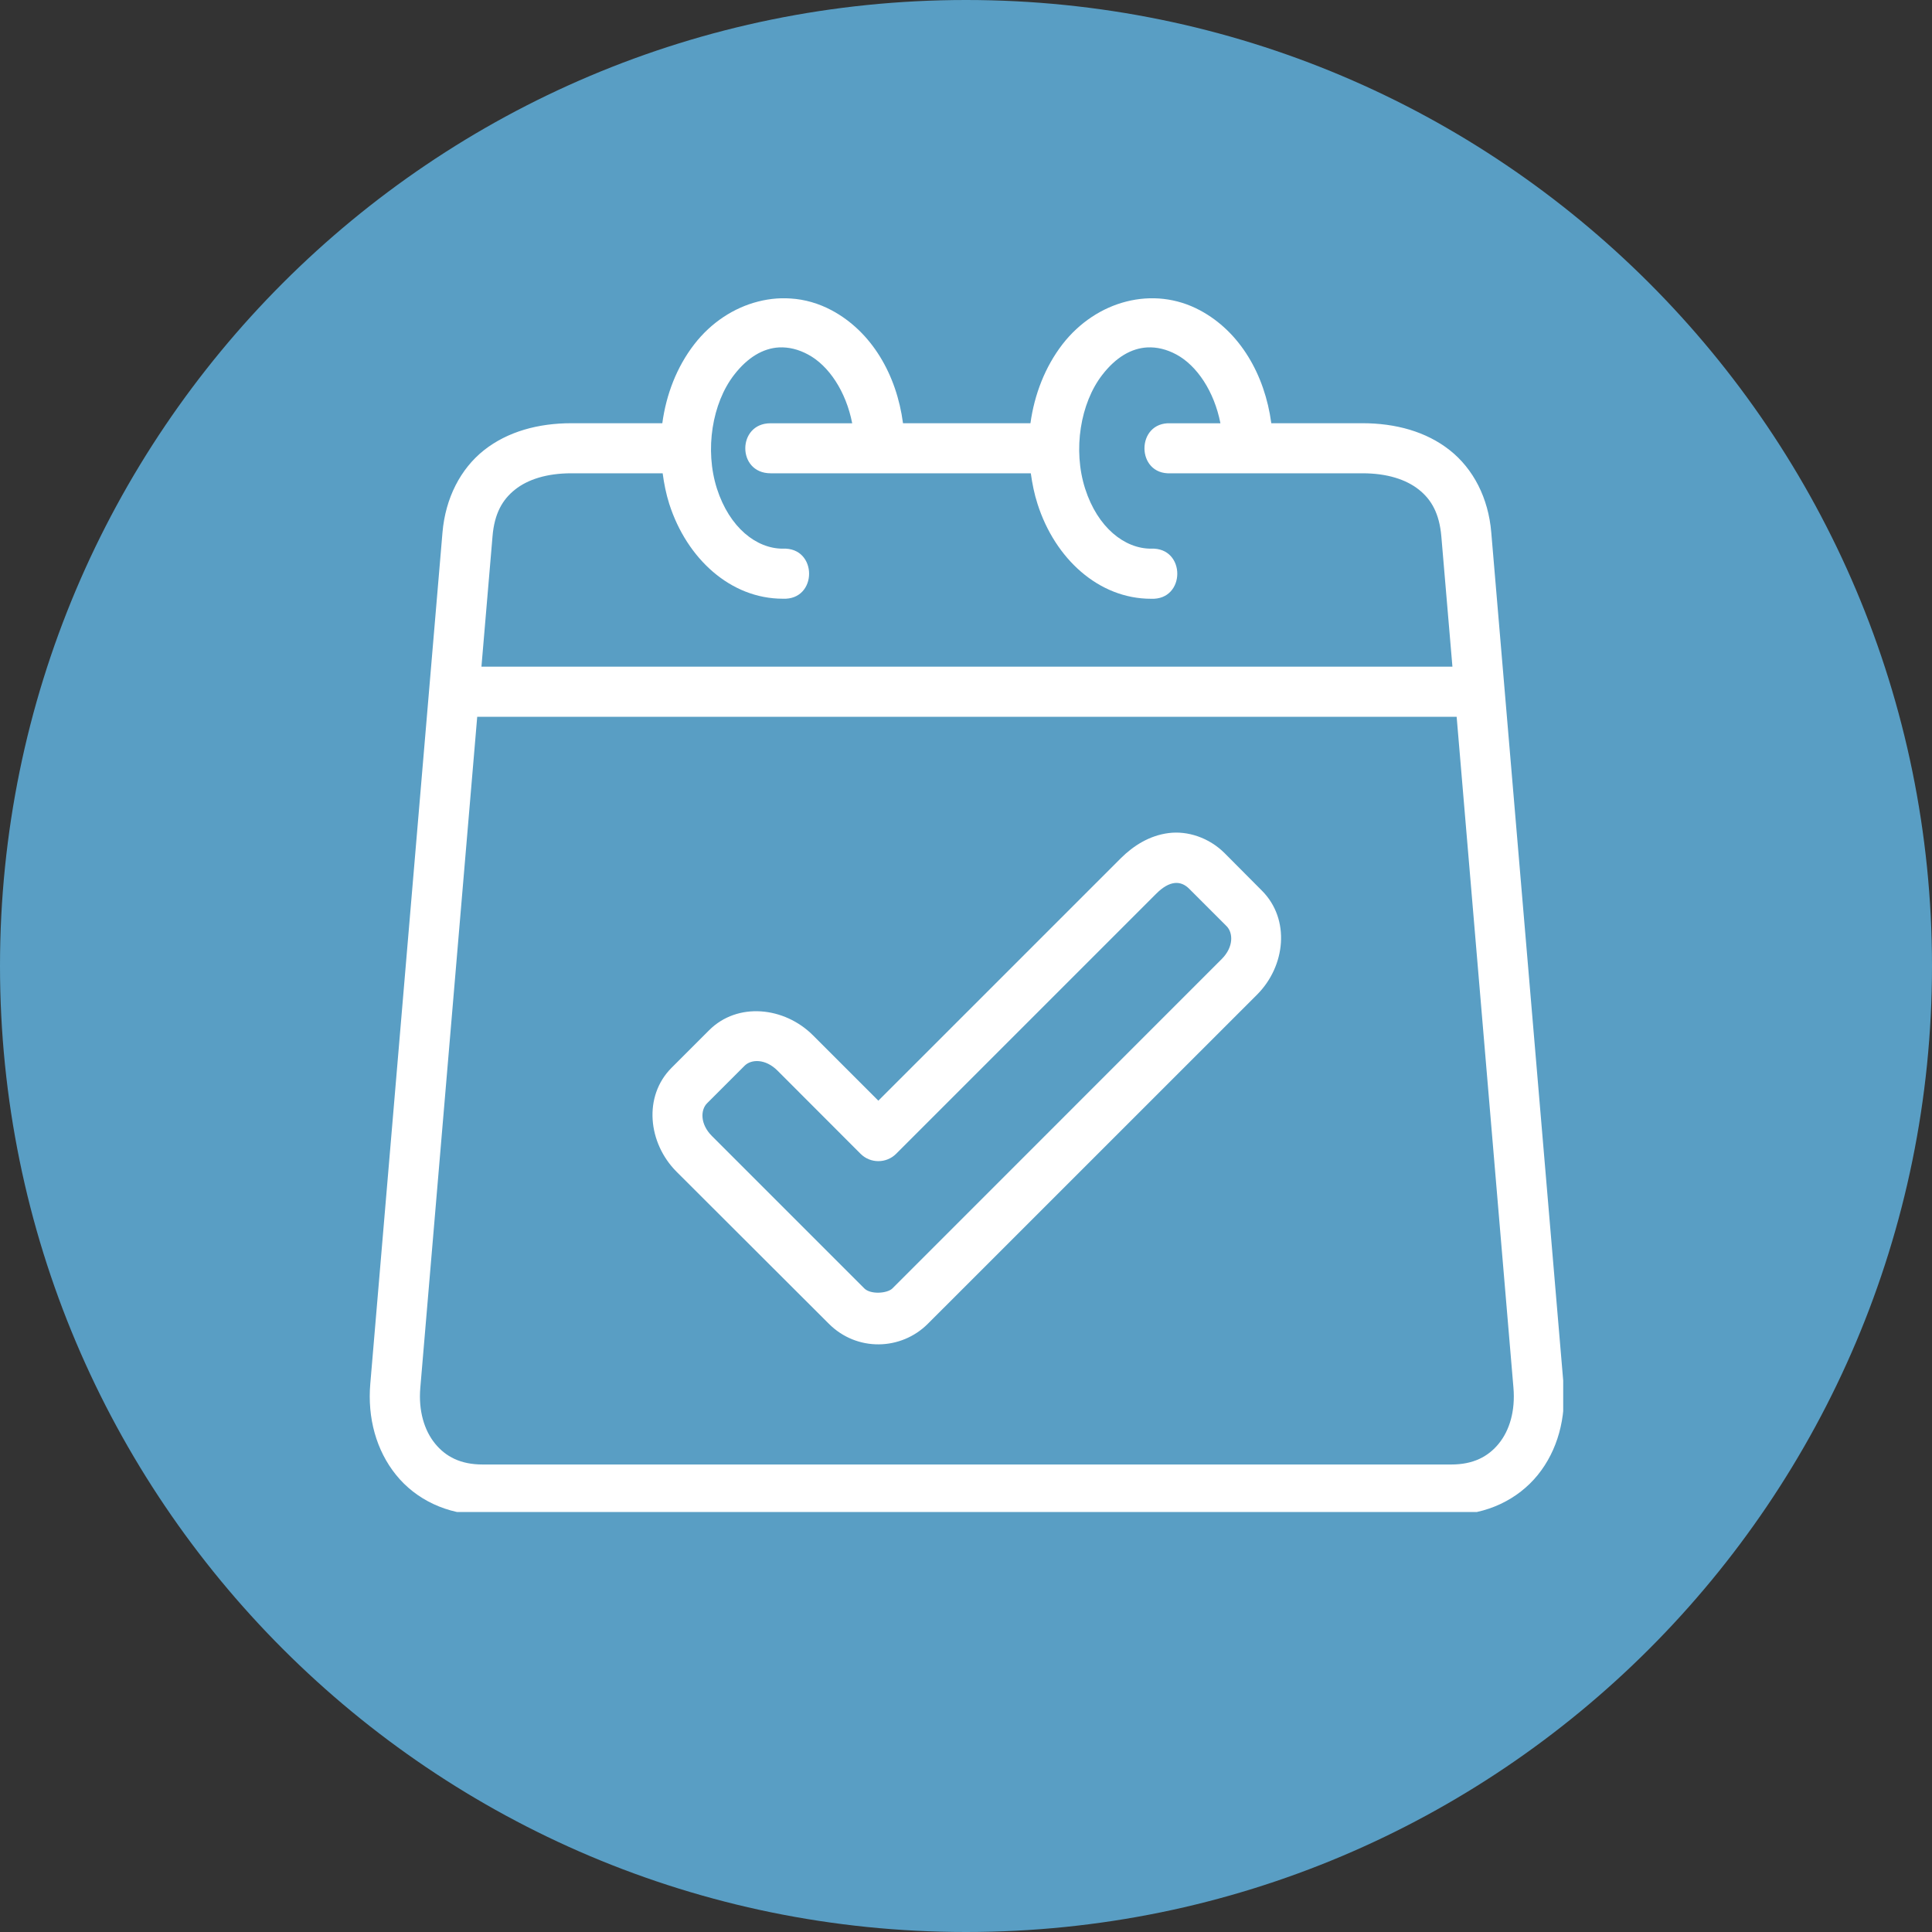 <?xml version="1.0"?>
<svg xmlns="http://www.w3.org/2000/svg" xmlns:xlink="http://www.w3.org/1999/xlink" width="40" zoomAndPan="magnify" viewBox="0 0 150 150" height="40" preserveAspectRatio="xMidYMid meet" version="1.0"><rect x="0" y="0" width="150" height="150" fill="#333333" stroke="none"/><defs><clipPath id="26686b3caa"><path d="M 75 0 C 33.578 0 0 33.578 0 75 C 0 116.422 33.578 150 75 150 C 116.422 150 150 116.422 150 75 C 150 33.578 116.422 0 75 0 Z M 75 0 " clip-rule="nonzero"/></clipPath><clipPath id="1bbbf762f7"><path d="M 28.367 23 L 121.367 23 L 121.367 117.391 L 28.367 117.391 Z M 28.367 23 " clip-rule="nonzero"/></clipPath></defs><g clip-path="url(#26686b3caa)"><rect x="-15" width="180" fill="#599ec4" y="-15" height="180" fill-opacity="1"/></g><g clip-path="url(#1bbbf762f7)"><path fill="#ffffff" d="M 37.051 55.652 L 113.094 55.652 L 117.504 107.746 C 117.656 109.547 117.199 111.055 116.371 112.074 C 115.543 113.094 114.387 113.703 112.68 113.703 L 37.465 113.703 C 35.758 113.703 34.602 113.094 33.773 112.074 C 32.945 111.055 32.48 109.547 32.633 107.746 Z M 89.078 26.973 C 89.82 26.938 90.578 27.117 91.332 27.523 C 92.93 28.383 94.27 30.387 94.754 32.863 L 90.895 32.863 C 88.176 32.734 88.176 36.883 90.895 36.746 L 105.789 36.746 C 107.695 36.746 109.164 37.227 110.152 38.008 C 111.133 38.785 111.754 39.863 111.906 41.656 L 112.766 51.762 L 37.379 51.762 L 38.238 41.656 C 38.383 39.863 39.012 38.785 39.992 38.008 C 40.973 37.227 42.449 36.746 44.355 36.746 L 51.449 36.746 C 51.555 37.551 51.715 38.344 51.961 39.125 C 53.324 43.375 56.723 46.484 60.773 46.484 C 63.5 46.617 63.5 42.469 60.773 42.598 C 58.738 42.598 56.641 40.973 55.664 37.941 C 54.695 34.914 55.301 31.293 56.992 29.109 C 58.047 27.742 59.242 27.043 60.48 26.973 C 61.234 26.938 61.992 27.121 62.742 27.527 C 64.344 28.383 65.684 30.391 66.164 32.863 L 59.816 32.863 C 57.227 32.863 57.195 36.746 59.832 36.746 L 80.031 36.746 C 80.145 37.551 80.301 38.348 80.555 39.129 C 81.91 43.379 85.309 46.488 89.359 46.488 C 92.086 46.617 92.086 42.469 89.359 42.598 C 87.324 42.598 85.223 40.973 84.25 37.941 C 83.281 34.918 83.887 31.293 85.574 29.113 C 86.633 27.738 87.836 27.039 89.078 26.973 Z M 61.387 23.176 C 61.027 23.152 60.66 23.152 60.297 23.176 C 59.816 23.211 59.34 23.289 58.867 23.41 C 56.984 23.887 55.215 25.035 53.906 26.727 C 52.543 28.488 51.723 30.625 51.422 32.859 L 44.355 32.859 C 41.797 32.859 39.414 33.504 37.578 34.953 C 35.75 36.406 34.586 38.668 34.355 41.332 L 28.75 107.426 C 28.52 110.082 29.211 112.609 30.75 114.512 C 32.281 116.414 34.707 117.605 37.465 117.605 L 112.68 117.605 C 115.438 117.605 117.855 116.414 119.395 114.512 C 120.934 112.609 121.609 110.082 121.387 107.426 L 115.781 41.332 C 115.559 38.668 114.395 36.406 112.559 34.953 C 110.727 33.504 108.344 32.859 105.789 32.859 L 98.703 32.859 C 98.199 29.086 96.27 25.754 93.168 24.094 C 91.352 23.121 89.34 22.93 87.453 23.41 C 85.57 23.887 83.805 25.035 82.492 26.727 C 81.137 28.488 80.312 30.625 80.004 32.859 L 70.109 32.859 C 69.613 29.086 67.676 25.754 64.574 24.094 C 63.555 23.551 62.477 23.242 61.387 23.176 Z M 61.387 23.176 " fill-opacity="1" fill-rule="evenodd"/></g><path fill="#ffffff" d="M 92.324 69 L 95.234 71.91 C 95.742 72.422 95.789 73.527 94.852 74.461 L 69.285 100.035 C 68.883 100.426 67.598 100.52 67.109 100.035 L 55.277 88.203 C 54.34 87.27 54.387 86.16 54.902 85.652 L 57.812 82.742 C 58.324 82.23 59.426 82.184 60.363 83.121 L 66.816 89.582 C 67.574 90.34 68.816 90.34 69.574 89.582 L 89.777 69.379 C 90.809 68.348 91.672 68.348 92.324 69 Z M 90.727 64.68 C 89.246 64.871 88.008 65.652 87.02 66.633 L 68.195 85.457 L 63.117 80.379 C 60.906 78.168 57.27 77.773 55.055 79.988 L 52.145 82.898 C 49.926 85.113 50.309 88.742 52.52 90.965 L 64.352 102.777 C 66.535 104.961 69.965 104.855 72.039 102.777 L 97.602 77.219 C 99.812 75.004 100.195 71.375 97.977 69.152 L 95.082 66.242 C 93.871 65.031 92.203 64.488 90.727 64.68 Z M 90.727 64.68 " fill-opacity="1" fill-rule="nonzero"/></svg>

